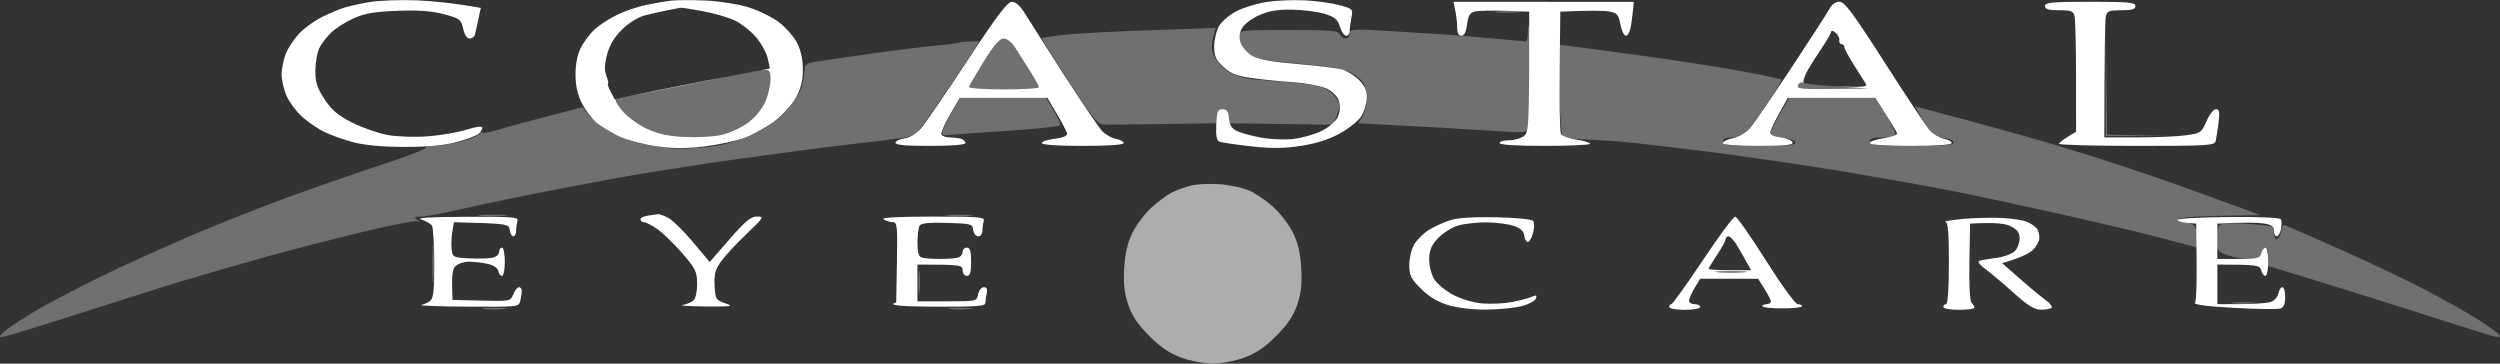 <svg width="220" height="32" viewBox="0 0 220 32" fill="none" xmlns="http://www.w3.org/2000/svg">
<rect x="0" y="0" width="220" height="32" fill="#333333" stroke="none"/>
<path fill-rule="evenodd" clip-rule="evenodd" d="M132.709 0.986C133.736 0.986 134.126 1.029 133.579 1.083C133.032 1.136 132.191 1.136 131.714 1.083C131.236 1.029 131.682 0.986 132.709 0.986ZM185.291 1.523L185.43 11.844L190.901 11.968H185.306L185.291 1.523ZM134.591 2.145C134.668 2.145 134.706 4.132 134.676 6.559C134.643 8.986 134.574 11.14 134.522 11.346C134.44 11.662 134.029 11.692 131.888 11.55C130.493 11.458 128.232 11.319 126.865 11.239C125.497 11.162 123.288 11.041 119.528 10.849L119.901 10.227C120.108 9.884 120.277 9.185 120.277 8.673C120.279 8.161 120.128 7.517 119.944 7.243C119.757 6.97 119.225 6.557 118.76 6.328C118.228 6.064 116.713 5.806 114.679 5.634C112.901 5.485 111.083 5.254 110.638 5.122C110.195 4.988 109.663 4.63 109.457 4.321C109.25 4.013 109.081 3.51 109.083 3.202C109.083 2.643 109.088 2.643 113.436 2.643C117.084 2.643 117.807 2.702 117.912 3.016C117.981 3.22 118.205 3.389 118.409 3.389C118.616 3.389 118.782 3.192 118.782 2.953C118.78 2.551 119.028 2.533 122.202 2.727C124.082 2.844 126.35 2.983 127.238 3.04C128.128 3.098 130.03 3.254 131.465 3.389C132.903 3.525 134.161 3.637 134.263 3.637C134.367 3.637 134.449 3.302 134.449 2.891C134.449 2.481 134.514 2.145 134.591 2.145ZM106.982 2.436C106.987 2.414 106.888 2.814 106.756 3.326C106.582 4.02 106.609 4.448 106.87 4.995C107.062 5.4 107.611 5.987 108.089 6.298C108.613 6.639 109.504 6.915 110.327 6.99C111.08 7.059 112.535 7.176 113.56 7.251C114.587 7.325 115.761 7.489 116.171 7.616C116.581 7.743 117.096 8.046 117.315 8.29C117.534 8.536 117.775 8.902 117.852 9.108C117.929 9.315 117.835 9.817 117.29 10.973L108.089 10.849V10.227C108.089 9.772 107.957 9.606 107.591 9.606C107.228 9.606 107.094 9.772 107.094 10.849L102.618 10.911C100.156 10.946 97.781 10.973 97.341 10.973C96.58 10.973 96.413 10.78 94.118 7.243C92.785 5.192 91.69 3.456 91.683 3.389C91.678 3.321 92.653 3.165 93.849 3.043C95.048 2.921 98.49 2.745 101.499 2.65C104.508 2.556 106.975 2.461 106.982 2.436ZM86.204 3.637L85.023 5.438C84.374 6.43 83.103 8.303 82.201 9.603C80.579 11.938 80.544 11.971 79.341 12.145C78.672 12.244 76.555 12.503 74.641 12.722C72.726 12.941 68.361 13.512 64.942 13.99C61.522 14.467 56.598 15.246 53.999 15.718C51.401 16.193 47.596 16.924 45.544 17.345C43.492 17.765 40.891 18.322 39.762 18.581C38.636 18.842 37.405 19.058 37.027 19.061C36.472 19.063 36.415 19.113 36.716 19.332C37.049 19.57 37.049 19.585 36.716 19.471C36.512 19.399 34.328 19.826 31.866 20.421C29.404 21.018 25.712 21.965 23.66 22.532C21.608 23.099 18.251 24.067 16.199 24.683C14.148 25.302 9.728 26.698 6.376 27.782C3.026 28.869 0.171 29.722 0.035 29.679C-0.102 29.635 0.179 29.304 0.656 28.941C1.136 28.58 2.422 27.767 3.516 27.133C4.61 26.499 7.072 25.218 8.987 24.283C10.902 23.348 14.483 21.727 16.945 20.677C19.407 19.628 23.381 18.061 25.774 17.195C28.169 16.33 31.75 15.092 33.732 14.445C35.716 13.796 37.367 13.169 37.4 13.052C37.434 12.935 37.828 12.838 38.27 12.841C38.715 12.841 39.75 12.665 40.571 12.451C41.391 12.237 42.145 11.928 42.247 11.767C42.346 11.603 42.431 11.555 42.433 11.657C42.436 11.759 43.025 11.662 43.741 11.443C44.46 11.222 46.447 10.678 51.264 9.427L51.699 10.014C51.94 10.337 52.639 10.936 53.254 11.346C53.87 11.757 55.24 12.319 56.3 12.592C57.362 12.868 58.956 13.09 59.844 13.087C60.734 13.085 62.189 12.97 63.077 12.831C63.967 12.692 65.476 12.202 66.434 11.742C67.594 11.183 68.531 10.501 69.244 9.695C69.833 9.031 70.42 8.094 70.55 7.616C70.679 7.139 70.786 6.495 70.786 6.186C70.786 5.808 70.967 5.587 71.345 5.507C71.654 5.44 73.865 5.112 76.257 4.776C78.652 4.441 81.45 4.09 82.474 4C83.501 3.908 84.386 3.791 84.444 3.737C84.501 3.682 84.921 3.637 86.204 3.637V3.637ZM137.096 3.928L138.197 4.055C138.804 4.125 141.706 4.515 144.646 4.92C147.588 5.326 151.504 5.938 153.35 6.281C155.197 6.621 156.737 6.95 156.769 7.009C156.804 7.069 156.366 7.818 155.797 8.673C155.227 9.529 154.444 10.648 154.056 11.16C153.476 11.926 153.195 12.092 152.479 12.092C151.872 12.092 151.609 12.204 151.609 12.466C151.609 12.779 152.136 12.838 154.842 12.838C157.306 12.838 158.057 12.764 157.995 12.528C157.948 12.356 157.45 12.19 156.876 12.155C156.147 12.11 155.836 11.981 155.836 11.72C155.836 11.513 156.202 10.73 157.453 8.608L165.038 8.611L165.911 10.041C166.391 10.827 166.784 11.61 166.781 11.782C166.781 11.983 166.388 12.092 165.66 12.092C164.831 12.092 164.541 12.19 164.541 12.466C164.541 12.781 165.122 12.838 168.271 12.838C171.133 12.838 171.984 12.766 171.922 12.528C171.877 12.356 171.511 12.19 171.113 12.155C170.713 12.122 170.208 11.899 169.992 11.657C169.775 11.419 169.355 10.802 168.519 9.357L172.312 10.364C174.398 10.919 177.616 11.809 179.462 12.341C181.309 12.873 184.667 13.918 186.922 14.659C189.18 15.402 192.801 16.666 198.916 18.931L195.283 18.993C193.067 19.031 191.647 19.153 191.647 19.304C191.647 19.441 191.901 19.55 192.207 19.548C192.515 19.546 192.908 19.687 193.082 19.859C193.256 20.033 193.396 20.538 193.388 21.791L190.093 20.923C188.283 20.443 184.057 19.446 180.705 18.703C177.355 17.959 173.157 17.066 171.379 16.718C169.601 16.372 165.461 15.639 162.178 15.089C158.895 14.542 153.581 13.764 150.365 13.358C147.152 12.955 143.683 12.553 142.656 12.466C141.632 12.379 140.102 12.287 139.259 12.262C138.416 12.237 137.633 12.125 137.518 12.01C137.404 11.896 137.262 10.031 137.202 7.867L137.096 3.928ZM84.493 8.608L92.049 8.611L92.732 9.73C93.11 10.344 93.352 10.931 93.269 11.033C93.188 11.138 90.977 11.361 88.358 11.53C85.737 11.702 83.427 11.869 83.22 11.903C83.001 11.941 82.882 11.814 82.929 11.593C82.974 11.389 83.344 10.633 83.752 9.914L84.493 8.608ZM43.43 18.892C44.594 18.892 45.042 18.934 44.425 18.988C43.811 19.041 42.858 19.041 42.311 18.988C41.764 18.934 42.269 18.892 43.43 18.892ZM84.339 18.892C85.433 18.889 85.938 18.931 85.458 18.986C84.981 19.038 84.086 19.041 83.469 18.988C82.855 18.936 83.245 18.892 84.339 18.892ZM197.989 19.71C198.946 19.774 199.814 19.879 199.916 19.938C200.018 19.998 200.103 20.272 200.103 20.545C200.103 20.819 200.215 21.043 200.351 21.043C200.488 21.043 200.657 20.764 200.724 20.421C200.794 20.08 200.906 19.799 200.973 19.799C201.043 19.799 203.139 20.702 205.636 21.806C208.133 22.908 211.629 24.569 213.407 25.494C215.185 26.422 217.396 27.672 218.321 28.277C219.244 28.881 220 29.458 220 29.56C219.998 29.664 219.746 29.682 219.438 29.6C219.13 29.518 216.305 28.63 213.159 27.623C210.013 26.616 205.676 25.255 199.6 23.405L199.603 22.597C199.605 22.154 199.493 21.789 199.357 21.789C199.22 21.789 199.053 22.012 198.984 22.286C198.887 22.674 198.655 22.783 197.927 22.781C197.414 22.778 196.571 22.639 196.057 22.47C195.144 22.172 195.119 22.129 195.124 20.98C195.129 19.956 195.204 19.787 195.688 19.695C195.997 19.637 197.031 19.642 197.989 19.71ZM38.143 21.789C38.193 22.542 38.193 23.828 38.143 24.648C38.094 25.469 38.054 24.855 38.054 23.281C38.054 21.709 38.094 21.038 38.143 21.789ZM80.912 23.902C80.967 24.313 80.967 25.096 80.915 25.643C80.86 26.19 80.815 25.855 80.815 24.897C80.813 23.94 80.858 23.492 80.912 23.902ZM197.491 26.596C198.449 26.598 198.785 26.643 198.237 26.695C197.69 26.75 196.907 26.747 196.497 26.693C196.086 26.638 196.534 26.596 197.491 26.596ZM43.555 27.093C44.512 27.096 44.848 27.14 44.301 27.192C43.754 27.247 42.97 27.245 42.56 27.19C42.15 27.135 42.597 27.093 43.555 27.093ZM84.588 27.093C85.545 27.096 85.881 27.14 85.334 27.192C84.787 27.247 84.004 27.245 83.593 27.19C83.183 27.135 83.63 27.093 84.588 27.093Z" fill="white" fill-opacity="0.3"/>
<path d="M103.115 16.944C103.525 16.738 104.281 16.464 104.794 16.333C105.306 16.201 106.455 16.149 107.343 16.213C108.231 16.28 109.407 16.534 109.954 16.778C110.501 17.024 111.439 17.663 112.035 18.203C112.635 18.742 113.408 19.742 113.756 20.426C114.207 21.314 114.42 22.204 114.505 23.534C114.592 24.922 114.507 25.75 114.172 26.767C113.841 27.765 113.344 28.515 112.334 29.535C111.347 30.532 110.538 31.084 109.519 31.462C108.703 31.763 107.502 31.99 106.721 31.99C105.94 31.99 104.739 31.763 103.923 31.462C102.904 31.084 102.096 30.532 101.108 29.535C100.099 28.515 99.601 27.765 99.27 26.767C98.935 25.75 98.85 24.922 98.937 23.534C99.022 22.204 99.236 21.314 99.686 20.426C100.034 19.742 100.78 18.762 101.344 18.25C101.907 17.738 102.705 17.148 103.115 16.944Z" fill="white" fill-opacity="0.6"/>
<path d="M152.697 19.064C152.852 19.069 154.068 20.802 155.4 22.918C156.772 25.093 157.988 26.764 158.198 26.766C158.404 26.766 158.571 26.849 158.571 26.951C158.571 27.053 157.788 27.138 156.831 27.138C155.874 27.138 155.09 27.053 155.09 26.951C155.09 26.849 155.259 26.766 155.463 26.766C155.669 26.766 155.836 26.653 155.836 26.517C155.836 26.38 155.585 25.877 154.717 24.532L149.619 24.527L149.129 25.335C148.86 25.78 148.637 26.282 148.632 26.454C148.629 26.626 148.848 26.765 149.121 26.766C149.394 26.766 149.619 26.877 149.619 27.014C149.619 27.15 149.004 27.263 148.251 27.263C147.5 27.263 146.884 27.15 146.884 27.014C146.884 26.877 146.968 26.77 147.07 26.775C147.178 26.775 148.42 25.041 149.838 22.921C151.254 20.796 152.542 19.061 152.697 19.064ZM172.498 19.29C173.388 19.191 174.955 19.138 175.979 19.173C177.007 19.208 178.126 19.382 178.467 19.556C178.81 19.732 179.17 19.999 179.272 20.15C179.372 20.3 179.459 20.648 179.464 20.921C179.471 21.194 179.22 21.669 178.909 21.977C178.598 22.283 177.859 22.677 176.19 23.159L177.748 24.527C178.603 25.281 179.618 26.119 180.001 26.393C180.386 26.666 180.627 26.974 180.538 27.076C180.448 27.178 180.028 27.258 179.608 27.253C179.031 27.248 178.448 26.892 177.26 25.822C176.392 25.042 175.273 24.097 174.773 23.722C174.132 23.239 173.976 23.01 174.239 22.936C174.446 22.876 175.117 22.764 175.73 22.686C176.347 22.607 177.051 22.347 177.295 22.105C177.539 21.864 177.733 21.359 177.73 20.983C177.723 20.474 177.526 20.203 176.954 19.914C176.459 19.666 175.688 19.556 173.368 19.678L173.307 23.035C173.269 25.076 173.344 26.489 173.498 26.641C173.637 26.777 173.749 26.974 173.746 27.076C173.743 27.178 173.127 27.263 172.374 27.263C171.623 27.263 171.006 27.15 171.006 27.014C171.006 26.877 171.118 26.766 171.255 26.766C171.409 26.764 171.503 25.396 171.503 23.159C171.503 20.464 171.426 19.543 171.192 19.511C171.024 19.486 171.61 19.387 172.498 19.29ZM131.639 19.118C133.305 19.153 134.772 19.292 134.899 19.429C135.034 19.576 135.038 20.011 134.911 20.486C134.794 20.931 134.586 21.294 134.449 21.294C134.312 21.294 134.173 21.043 134.138 20.734C134.095 20.342 133.817 20.085 133.206 19.879C132.729 19.715 131.663 19.576 130.843 19.568C130.022 19.561 128.904 19.682 128.356 19.834C127.809 19.988 127.011 20.481 126.578 20.929C125.976 21.555 125.789 21.976 125.77 22.762C125.757 23.326 125.942 24.115 126.181 24.527C126.422 24.938 127.175 25.57 127.858 25.933C128.604 26.328 129.652 26.639 130.47 26.706C131.223 26.766 132.397 26.709 133.081 26.574C133.765 26.44 134.543 26.233 134.81 26.113C135.185 25.942 135.262 25.977 135.163 26.268C135.093 26.471 134.539 26.773 133.935 26.932C133.33 27.091 131.937 27.233 130.843 27.245C129.669 27.258 128.294 27.101 127.485 26.862C126.551 26.586 125.79 26.136 125.071 25.433C124.174 24.55 124.025 24.253 124.015 23.346C124.01 22.764 124.201 21.946 124.439 21.525C124.681 21.105 125.268 20.523 125.745 20.232C126.225 19.939 127.063 19.556 127.61 19.38C128.257 19.171 129.672 19.078 131.639 19.118ZM196.083 19.099C198.887 19.071 200.646 19.151 200.724 19.305C200.793 19.441 200.793 19.832 200.724 20.175C200.656 20.515 200.487 20.797 200.351 20.797C200.214 20.797 200.103 20.573 200.103 20.3C200.103 19.917 199.891 19.77 199.17 19.66C198.658 19.583 197.538 19.556 195.129 19.678V22.786H196.993C198.652 22.786 198.874 22.732 198.983 22.289C199.053 22.016 199.22 21.791 199.356 21.791C199.493 21.792 199.604 22.352 199.604 23.035C199.604 23.718 199.493 24.277 199.356 24.278C199.22 24.278 199.053 24.055 198.983 23.781C198.874 23.339 198.652 23.283 195.129 23.283V26.766L197.18 26.763C198.309 26.76 199.493 26.676 199.812 26.576C200.132 26.474 200.435 26.144 200.495 25.833C200.552 25.525 200.712 25.273 200.849 25.273C200.985 25.274 201.097 25.664 201.097 26.144C201.097 26.753 200.968 27.056 200.662 27.153C200.423 27.23 198.585 27.203 196.578 27.091C194.171 26.959 193.007 26.805 193.156 26.641C193.281 26.503 193.356 24.879 193.264 19.678L192.455 19.615C192.012 19.58 191.63 19.459 191.607 19.347C191.588 19.232 193.601 19.121 196.083 19.099ZM41.005 19.078C45.044 19.058 45.653 19.106 45.544 19.429C45.477 19.633 45.419 20.026 45.419 20.3C45.419 20.573 45.307 20.797 45.171 20.797C45.034 20.797 44.894 20.546 44.859 20.237C44.802 19.705 44.683 19.676 39.948 19.554L39.807 20.361C39.727 20.806 39.699 21.506 39.744 21.916C39.824 22.642 39.864 22.664 41.316 22.736C42.137 22.779 43.062 22.752 43.368 22.675C43.676 22.6 43.928 22.368 43.928 22.164C43.928 21.958 44.039 21.791 44.176 21.791C44.312 21.791 44.425 22.351 44.425 23.035C44.425 23.719 44.312 24.278 44.176 24.278C44.039 24.278 43.892 24.081 43.848 23.843C43.8 23.579 43.432 23.333 42.915 23.219C42.447 23.114 41.706 23.03 41.273 23.032C40.838 23.032 40.307 23.202 40.093 23.408C39.814 23.672 39.72 24.162 39.824 26.393L42.373 26.454C44.887 26.516 44.927 26.506 45.171 25.895C45.308 25.552 45.531 25.274 45.668 25.273C45.805 25.273 45.916 25.413 45.914 25.584C45.912 25.756 45.857 26.146 45.79 26.454C45.671 27.011 45.646 27.014 41.13 26.984C38.636 26.97 36.815 26.902 37.089 26.835C37.362 26.768 37.733 26.583 37.909 26.427C38.14 26.222 38.227 25.305 38.215 23.159C38.207 21.519 38.118 20.038 38.019 19.867C37.917 19.696 37.499 19.454 37.089 19.327C36.572 19.168 37.762 19.093 41.005 19.078ZM82.038 19.061C86.073 19.057 86.686 19.106 86.577 19.429C86.51 19.633 86.452 20.026 86.452 20.3C86.452 20.576 86.288 20.797 86.079 20.797C85.875 20.797 85.679 20.545 85.644 20.237C85.587 19.708 85.46 19.675 83.344 19.613C81.748 19.566 81.053 19.638 80.924 19.861C80.824 20.033 80.74 20.707 80.737 21.356C80.735 22.187 80.845 22.575 81.106 22.662C81.312 22.732 82.039 22.786 82.723 22.786C83.406 22.786 84.135 22.732 84.339 22.662C84.545 22.592 84.712 22.368 84.712 22.164C84.712 21.958 84.881 21.791 85.085 21.791C85.368 21.791 85.458 22.095 85.458 23.035C85.458 23.975 85.368 24.278 85.085 24.278C84.879 24.278 84.712 24.057 84.712 23.781C84.712 23.326 84.547 23.283 80.732 23.283V26.517H83.344C85.93 26.517 85.957 26.511 86.079 25.895C86.149 25.551 86.373 25.273 86.577 25.273C86.835 25.274 86.912 25.448 86.83 25.833C86.763 26.141 86.709 26.532 86.706 26.703C86.703 26.942 85.639 27.009 82.163 26.989C79.669 26.977 77.906 26.887 78.867 26.618L78.93 23.087C78.987 19.864 78.954 19.554 78.557 19.549C78.318 19.549 77.955 19.436 77.749 19.305C77.503 19.145 78.937 19.064 82.038 19.061ZM57.916 18.845C58.021 18.825 58.411 18.967 58.786 19.158C59.164 19.352 60.141 20.307 60.962 21.282C61.779 22.253 62.449 23.052 62.454 23.058C62.463 23.047 63.244 22.151 64.195 21.056C65.585 19.459 66.076 19.053 66.62 19.056C67.266 19.056 67.211 19.143 65.672 20.61C64.774 21.466 63.766 22.555 63.43 23.035C62.942 23.729 62.83 24.159 62.885 25.148C62.949 26.325 62.999 26.407 63.822 26.689C64.6 26.954 64.411 26.984 62.081 26.967C60.646 26.954 59.751 26.894 60.092 26.832C60.435 26.77 60.861 26.589 61.037 26.43C61.219 26.268 61.353 25.628 61.348 24.962C61.338 23.9 61.203 23.627 60.029 22.274C59.313 21.444 58.334 20.494 57.853 20.163C57.377 19.833 56.845 19.559 56.673 19.559C56.504 19.556 56.361 19.442 56.361 19.305C56.361 19.168 56.67 19.016 57.046 18.969C57.424 18.922 57.814 18.865 57.916 18.845ZM152.23 23.865C150.999 23.868 150.551 23.911 151.235 23.963C151.919 24.013 152.927 24.012 153.474 23.96C154.02 23.908 153.461 23.865 152.23 23.865ZM152.105 20.797C151.969 20.797 151.857 20.908 151.856 21.045C151.856 21.182 151.521 21.796 151.11 22.413C150.7 23.027 150.365 23.586 150.364 23.656C150.364 23.723 151.203 23.78 152.229 23.78H154.095C153.411 22.527 153.018 21.856 152.784 21.48C152.548 21.105 152.242 20.797 152.105 20.797ZM59.097 0.054C59.577 -0.001 60.917 -0.003 62.081 0.047C63.245 0.097 64.924 0.357 65.811 0.626C66.699 0.895 67.923 1.487 68.524 1.939C69.129 2.394 69.852 3.215 70.136 3.762C70.474 4.416 70.651 5.224 70.651 6.124C70.649 7.111 70.477 7.801 70.032 8.602C69.694 9.211 68.858 10.136 68.174 10.655C67.49 11.175 66.314 11.832 65.562 12.115C64.811 12.396 63.188 12.747 61.957 12.892C60.328 13.083 59.177 13.075 57.73 12.866C56.635 12.707 55.18 12.32 54.496 12.004C53.812 11.686 52.917 11.148 52.507 10.808C52.097 10.469 51.51 9.696 51.204 9.089C50.824 8.335 50.647 7.539 50.645 6.56C50.645 5.637 50.811 4.799 51.117 4.197C51.378 3.685 51.91 2.969 52.298 2.608C52.686 2.245 53.564 1.673 54.248 1.332C54.932 0.991 56.106 0.587 56.859 0.433C57.613 0.278 58.617 0.106 59.097 0.054ZM111.445 0.174C112.266 0.042 113.776 -0.02 114.803 0.029C115.83 0.082 117.21 0.271 117.874 0.452C119.035 0.765 119.075 0.805 118.929 1.523C118.844 1.934 118.777 2.466 118.779 2.705C118.779 2.944 118.642 3.142 118.471 3.147C118.299 3.15 118.048 2.792 117.911 2.352C117.707 1.693 117.463 1.489 116.544 1.211C115.927 1.022 114.641 0.86 113.684 0.848C112.393 0.83 111.637 0.962 110.762 1.359C110.081 1.67 109.449 2.165 109.27 2.533C109.048 2.986 109.031 3.357 109.207 3.824C109.344 4.185 109.792 4.677 110.202 4.921C110.724 5.229 111.92 5.443 114.181 5.632C115.959 5.781 117.75 6.003 118.16 6.127C118.57 6.251 119.217 6.664 119.6 7.047C120.104 7.552 120.289 7.977 120.276 8.611C120.266 9.089 120.05 9.817 119.794 10.227C119.54 10.638 118.675 11.326 117.874 11.762C116.897 12.289 115.765 12.645 114.43 12.847C112.953 13.066 111.831 13.072 110.078 12.876C108.778 12.729 107.546 12.548 107.342 12.474C107.061 12.371 106.984 11.998 107.031 10.972C107.086 9.793 107.161 9.606 107.591 9.606C107.974 9.606 108.103 9.793 108.15 10.412C108.195 10.991 108.389 11.305 108.834 11.523C109.175 11.69 110.128 11.951 110.948 12.105C111.769 12.257 113.057 12.314 113.808 12.229C114.559 12.147 115.678 11.83 116.295 11.526C116.954 11.201 117.54 10.693 117.725 10.29C117.921 9.857 117.961 9.355 117.837 8.922C117.713 8.499 117.307 8.075 116.78 7.813C116.29 7.572 115.014 7.323 113.808 7.238C112.644 7.156 110.966 6.987 110.078 6.86C108.812 6.679 108.287 6.468 107.653 5.881C106.984 5.259 106.845 4.946 106.845 4.073C106.847 3.491 107.048 2.68 107.292 2.27C107.538 1.859 108.237 1.273 108.847 0.967C109.456 0.661 110.625 0.303 111.445 0.174ZM32.612 0.169C33.433 0.04 35.223 -0.022 36.591 0.027C37.959 0.08 39.806 0.251 42.31 0.693L42.089 1.73C41.969 2.3 41.828 2.906 41.778 3.078C41.729 3.25 41.52 3.388 41.316 3.389C41.093 3.389 40.869 3.043 40.757 2.523C40.583 1.715 40.468 1.628 39.078 1.253C37.996 0.962 36.867 0.88 34.975 0.952C32.953 1.029 32.083 1.179 31.12 1.611C30.436 1.92 29.558 2.474 29.17 2.842C28.782 3.212 28.307 3.822 28.113 4.197C27.919 4.573 27.758 5.468 27.753 6.187C27.745 7.253 27.892 7.719 28.561 8.733C29.197 9.701 29.737 10.156 30.995 10.79C31.883 11.238 33.284 11.725 34.105 11.877C34.943 12.029 36.494 12.083 37.648 11.996C38.776 11.914 40.311 11.648 41.06 11.409C41.855 11.156 42.43 11.079 42.44 11.223C42.45 11.36 42.313 11.606 42.134 11.768C41.956 11.932 41.084 12.259 40.197 12.498C39.071 12.801 37.673 12.931 35.597 12.929C33.617 12.924 32.09 12.781 31.058 12.508C30.202 12.279 29.056 11.869 28.509 11.596C27.962 11.322 27.103 10.735 26.604 10.29C26.101 9.845 25.49 9.034 25.241 8.487C24.992 7.94 24.786 7.072 24.783 6.56C24.781 6.047 24.953 5.207 25.164 4.694C25.375 4.182 25.907 3.389 26.345 2.932C26.782 2.474 27.645 1.847 28.26 1.536C28.874 1.225 29.77 0.843 30.25 0.688C30.73 0.532 31.792 0.298 32.612 0.169ZM89.052 0.156C89.385 0.157 89.787 0.522 90.21 1.213C90.568 1.795 92.123 4.23 93.662 6.622C95.204 9.017 96.701 11.228 96.992 11.536C97.283 11.844 97.828 12.153 98.203 12.22C98.578 12.287 98.886 12.453 98.887 12.59C98.887 12.744 97.519 12.839 95.281 12.839C93.043 12.839 91.675 12.744 91.675 12.59C91.676 12.453 92.178 12.284 92.794 12.217C93.463 12.142 93.91 11.969 93.905 11.782C93.9 11.611 93.508 10.827 92.173 8.611H84.463L83.593 10.104C83.113 10.923 82.78 11.706 82.847 11.844C82.914 11.98 83.252 12.093 83.593 12.093C83.936 12.093 84.384 12.15 84.588 12.217C84.791 12.284 84.961 12.453 84.961 12.59C84.961 12.742 83.759 12.839 81.852 12.839C79.639 12.839 78.761 12.757 78.806 12.553C78.841 12.396 79.203 12.225 79.613 12.175C80.068 12.118 80.631 11.768 81.054 11.28C81.437 10.838 83.277 8.154 85.144 5.316C87.733 1.38 88.661 0.156 89.052 0.156ZM143.774 0.166L143.723 0.721C143.695 1.027 143.611 1.696 143.536 2.208C143.464 2.72 143.262 3.143 143.091 3.146C142.919 3.148 142.696 2.7 142.594 2.15C142.43 1.27 142.31 1.134 141.599 1.012C141.153 0.937 140.007 0.907 137.309 1.026L137.247 6.249C137.215 9.121 137.269 11.618 137.371 11.795C137.474 11.974 138.09 12.197 138.741 12.292C139.392 12.389 139.925 12.55 139.923 12.652C139.923 12.754 138.13 12.839 135.941 12.839C133.455 12.839 131.962 12.746 131.962 12.59C131.963 12.453 132.326 12.344 132.771 12.347C133.216 12.349 133.803 12.19 134.076 11.993C134.546 11.655 134.573 11.349 134.573 1.026L132.46 0.952C131.299 0.912 130.095 0.942 129.786 1.014C129.351 1.121 129.2 1.375 129.103 2.146C129.02 2.809 128.853 3.141 128.604 3.141C128.364 3.14 128.232 2.898 128.234 2.456C128.237 2.08 128.162 1.409 128.072 0.964L127.906 0.156L143.774 0.166ZM161.874 0.153C162.324 0.151 163.078 1.166 165.891 5.562C167.793 8.539 169.583 11.222 169.869 11.528C170.153 11.832 170.693 12.14 171.068 12.212C171.446 12.281 171.751 12.453 171.752 12.59C171.752 12.744 170.384 12.839 168.146 12.839C165.908 12.839 164.54 12.744 164.54 12.59C164.541 12.453 165.105 12.257 165.791 12.155C166.48 12.053 166.997 11.857 166.945 11.72C166.891 11.583 166.44 10.827 165.037 8.611H157.328L156.602 9.917C156.201 10.635 155.839 11.388 155.794 11.593C155.737 11.854 155.995 11.999 156.688 12.091C157.223 12.16 157.701 12.357 157.746 12.528C157.808 12.764 157.081 12.839 154.717 12.839C152.812 12.839 151.608 12.742 151.608 12.59C151.609 12.453 152.019 12.257 152.519 12.155C153.071 12.041 153.67 11.678 154.046 11.223C154.387 10.812 156.03 8.405 157.701 5.876C159.372 3.347 160.872 1.024 161.031 0.716C161.2 0.393 161.556 0.156 161.874 0.153ZM183.938 0.156C187.309 0.156 187.917 0.214 187.917 0.529C187.917 0.81 187.613 0.902 186.673 0.902C185.586 0.902 185.415 0.972 185.311 1.462C185.243 1.771 185.188 4.288 185.181 12.093L188.104 12.091C189.712 12.091 191.631 12.006 192.37 11.904C193.653 11.728 193.736 11.673 194.174 10.663C194.425 10.081 194.8 9.607 195.004 9.606C195.305 9.606 195.349 9.837 195.232 10.787C195.153 11.436 195.042 12.164 194.984 12.403C194.89 12.804 194.35 12.839 188.041 12.839C184.281 12.839 181.204 12.754 181.204 12.652C181.204 12.55 181.541 12.269 182.694 11.596L182.691 6.809C182.689 4.176 182.635 1.771 182.567 1.462C182.46 0.972 182.291 0.902 181.202 0.902C180.265 0.902 179.959 0.81 179.959 0.529C179.959 0.214 180.568 0.156 183.938 0.156ZM59.905 0.681C59.803 0.696 59.271 0.795 58.724 0.904C58.176 1.011 57.281 1.218 56.734 1.357C56.153 1.509 55.327 2.021 54.745 2.591C54.066 3.257 53.648 3.951 53.427 4.784C53.193 5.669 53.175 6.186 53.364 6.684C53.508 7.059 53.571 7.367 53.501 7.367C53.432 7.369 53.536 7.677 53.732 8.052L54.086 8.735C54.119 8.728 54.152 8.721 54.185 8.714C54.092 8.785 54.313 9.201 54.71 9.69C55.148 10.228 56.093 10.934 56.859 11.297C57.871 11.774 58.744 11.971 60.216 12.048C61.31 12.105 62.765 12.029 63.449 11.877C64.133 11.728 65.167 11.265 65.749 10.852C66.371 10.41 67.008 9.666 67.299 9.044C67.57 8.462 67.793 7.567 67.796 7.055C67.801 6.319 67.709 6.13 67.366 6.157C67.245 6.166 67.061 6.186 66.866 6.211C67.391 6.11 67.714 6.046 67.728 6.037C67.758 6.017 67.674 5.58 67.542 5.067C67.41 4.555 66.928 3.714 66.471 3.202C66.013 2.69 65.203 2.058 64.668 1.802C64.136 1.546 62.887 1.183 61.895 0.994C60.903 0.808 60.008 0.666 59.905 0.681ZM60.092 7.534C57.489 8.064 55.197 8.518 54.456 8.657C59.071 7.689 61.995 7.115 63.932 6.759C62.849 6.975 61.5 7.247 60.092 7.534ZM88.317 3.396C87.967 3.399 87.455 3.991 86.577 5.413C85.893 6.52 85.306 7.525 85.272 7.645C85.24 7.766 86.611 7.863 88.317 7.863C90.026 7.863 91.42 7.779 91.421 7.677C91.416 7.575 91.064 6.93 90.636 6.246C90.208 5.562 89.623 4.64 89.335 4.197C89.032 3.722 88.608 3.392 88.317 3.396ZM161.548 2.892C161.284 2.673 161.158 2.663 161.115 2.861C161.083 3.013 160.696 3.672 160.253 4.321C159.81 4.97 159.25 5.865 159.009 6.311C158.768 6.756 158.639 7.204 158.719 7.306C158.721 7.308 158.725 7.31 158.729 7.312C158.697 7.304 158.674 7.296 158.661 7.288C158.507 7.196 158.31 7.286 158.226 7.492C158.096 7.811 158.52 7.858 161.245 7.825L164.416 7.786C163.135 7.71 162.117 7.64 161.316 7.581C161.423 7.586 161.531 7.594 161.641 7.599C164.002 7.688 164.38 7.651 164.182 7.351C164.052 7.154 163.578 6.408 163.125 5.689C162.672 4.971 162.302 4.272 162.302 4.135C162.302 3.998 162.189 3.886 162.053 3.886C161.916 3.885 161.829 3.732 161.861 3.543C161.894 3.354 161.752 3.061 161.548 2.892Z" fill="white"/>
<path d="M85.271 7.646C85.306 7.527 85.893 6.522 86.577 5.415C87.455 3.993 87.967 3.401 88.318 3.398C88.609 3.394 89.031 3.724 89.335 4.199C89.623 4.642 90.208 5.565 90.635 6.248C91.063 6.932 91.416 7.576 91.421 7.678C91.424 7.78 90.029 7.865 88.318 7.865C86.609 7.865 85.236 7.768 85.271 7.646Z" fill="white" fill-opacity="0.3"/>
<path d="M60.092 7.537C63.168 6.91 65.966 6.353 66.309 6.296C66.65 6.238 67.127 6.176 67.366 6.159C67.709 6.132 67.801 6.321 67.796 7.057C67.794 7.569 67.57 8.464 67.299 9.046C67.008 9.668 66.371 10.411 65.749 10.854C65.167 11.267 64.133 11.729 63.449 11.879C62.765 12.03 61.31 12.107 60.216 12.05C58.744 11.973 57.871 11.777 56.859 11.299C56.093 10.936 55.148 10.23 54.71 9.693C54.282 9.165 54.059 8.723 54.213 8.705C54.37 8.688 57.013 8.163 60.092 7.537Z" fill="white" fill-opacity="0.3"/>
<path d="M161.245 7.828C158.519 7.86 158.096 7.813 158.226 7.494C158.31 7.288 158.507 7.198 158.661 7.29C158.818 7.382 160.176 7.534 164.416 7.788L161.245 7.828Z" fill="white" fill-opacity="0.3"/>
<path d="M153.473 23.962C152.926 24.014 151.919 24.014 151.235 23.965C150.551 23.912 150.999 23.87 152.23 23.868C153.461 23.868 154.021 23.91 153.473 23.962Z" fill="white" fill-opacity="0.3"/>
</svg>
